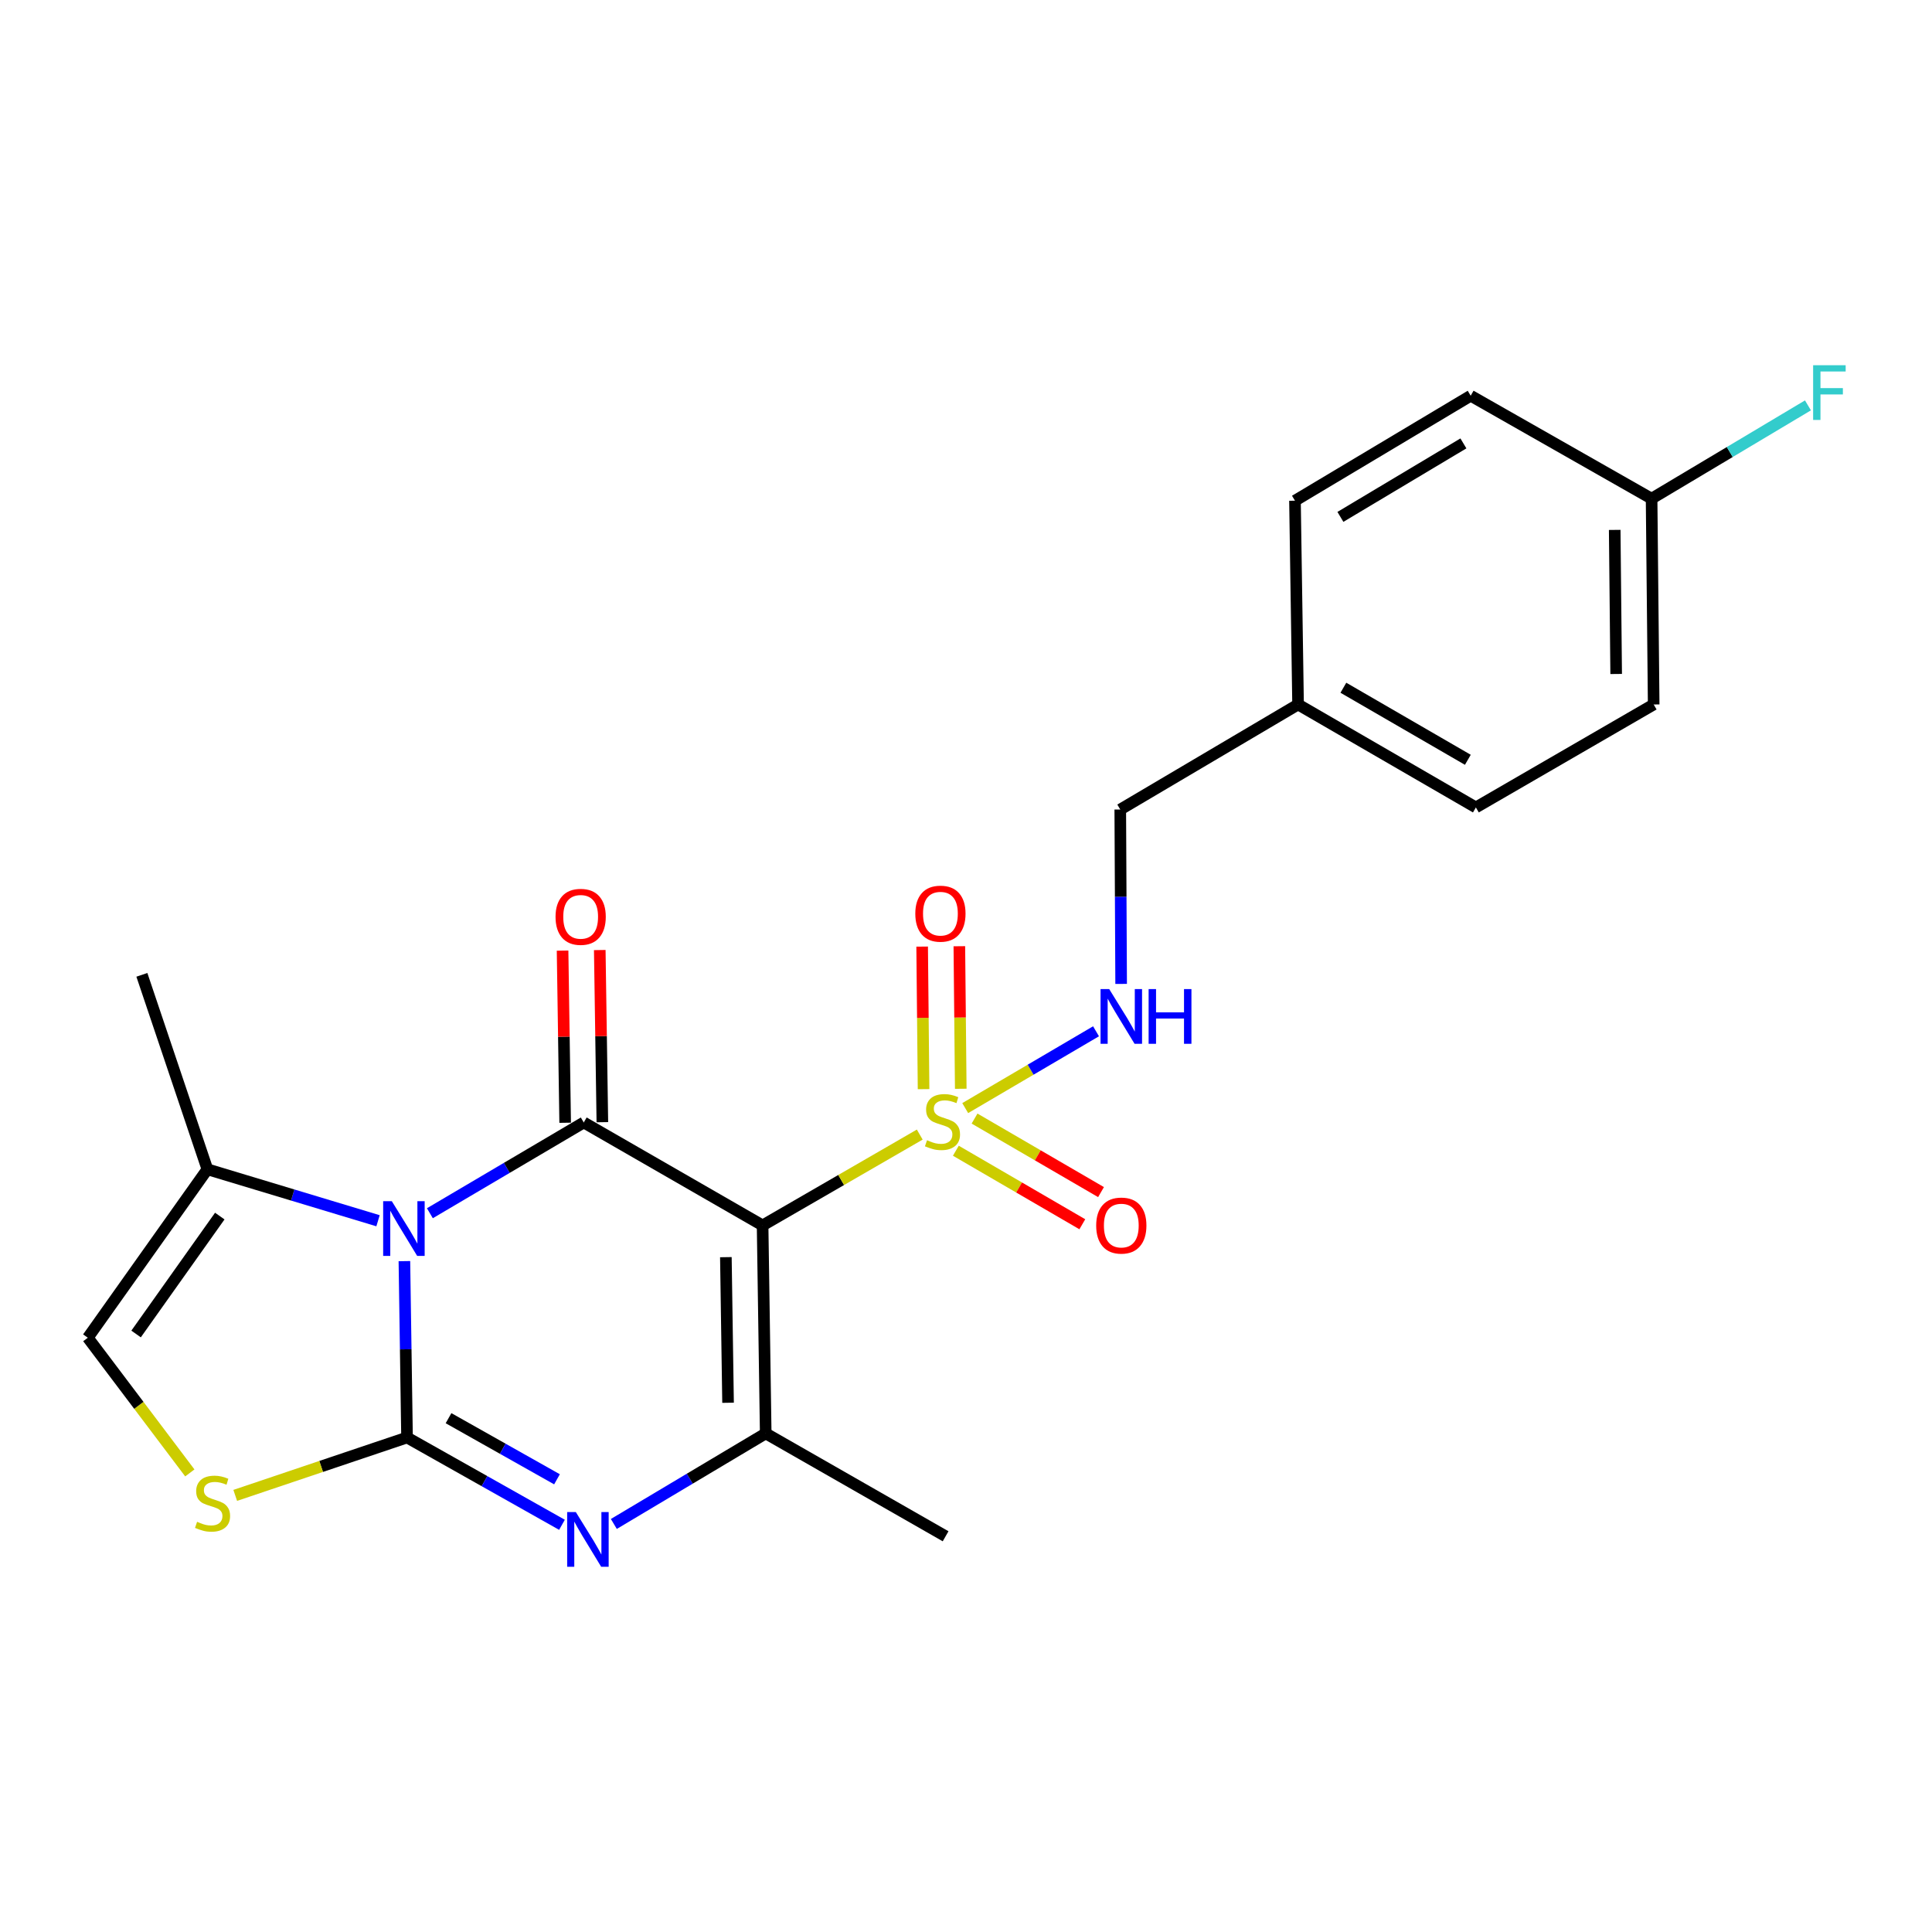 <?xml version='1.0' encoding='iso-8859-1'?>
<svg version='1.1' baseProfile='full'
              xmlns='http://www.w3.org/2000/svg'
                      xmlns:rdkit='http://www.rdkit.org/xml'
                      xmlns:xlink='http://www.w3.org/1999/xlink'
                  xml:space='preserve'
width='1000px' height='1000px' viewBox='0 0 1000 1000'>
<!-- END OF HEADER -->
<rect style='opacity:1.0;fill:#FFFFFF;stroke:none' width='1000' height='1000' x='0' y='0'> </rect>
<path class='bond-0' d='M 209.316,652.76 L 209.998,698.403' style='fill:none;fill-rule:evenodd;stroke:#0000FF;stroke-width:6px;stroke-linecap:butt;stroke-linejoin:miter;stroke-opacity:1' />
<path class='bond-0' d='M 209.998,698.403 L 210.679,744.046' style='fill:none;fill-rule:evenodd;stroke:#000000;stroke-width:6px;stroke-linecap:butt;stroke-linejoin:miter;stroke-opacity:1' />
<path class='bond-2' d='M 222.506,627.968 L 262.33,604.48' style='fill:none;fill-rule:evenodd;stroke:#0000FF;stroke-width:6px;stroke-linecap:butt;stroke-linejoin:miter;stroke-opacity:1' />
<path class='bond-2' d='M 262.33,604.48 L 302.154,580.992' style='fill:none;fill-rule:evenodd;stroke:#000000;stroke-width:6px;stroke-linecap:butt;stroke-linejoin:miter;stroke-opacity:1' />
<path class='bond-7' d='M 195.668,631.856 L 151.506,618.537' style='fill:none;fill-rule:evenodd;stroke:#0000FF;stroke-width:6px;stroke-linecap:butt;stroke-linejoin:miter;stroke-opacity:1' />
<path class='bond-7' d='M 151.506,618.537 L 107.343,605.219' style='fill:none;fill-rule:evenodd;stroke:#000000;stroke-width:6px;stroke-linecap:butt;stroke-linejoin:miter;stroke-opacity:1' />
<path class='bond-4' d='M 210.679,744.046 L 250.778,766.64' style='fill:none;fill-rule:evenodd;stroke:#000000;stroke-width:6px;stroke-linecap:butt;stroke-linejoin:miter;stroke-opacity:1' />
<path class='bond-4' d='M 250.778,766.64 L 290.877,789.234' style='fill:none;fill-rule:evenodd;stroke:#0000FF;stroke-width:6px;stroke-linecap:butt;stroke-linejoin:miter;stroke-opacity:1' />
<path class='bond-4' d='M 232.161,734.05 L 260.23,749.866' style='fill:none;fill-rule:evenodd;stroke:#000000;stroke-width:6px;stroke-linecap:butt;stroke-linejoin:miter;stroke-opacity:1' />
<path class='bond-4' d='M 260.23,749.866 L 288.299,765.682' style='fill:none;fill-rule:evenodd;stroke:#0000FF;stroke-width:6px;stroke-linecap:butt;stroke-linejoin:miter;stroke-opacity:1' />
<path class='bond-6' d='M 210.679,744.046 L 166.216,759.027' style='fill:none;fill-rule:evenodd;stroke:#000000;stroke-width:6px;stroke-linecap:butt;stroke-linejoin:miter;stroke-opacity:1' />
<path class='bond-6' d='M 166.216,759.027 L 121.753,774.009' style='fill:none;fill-rule:evenodd;stroke:#CCCC00;stroke-width:6px;stroke-linecap:butt;stroke-linejoin:miter;stroke-opacity:1' />
<path class='bond-1' d='M 394.719,634.27 L 302.154,580.992' style='fill:none;fill-rule:evenodd;stroke:#000000;stroke-width:6px;stroke-linecap:butt;stroke-linejoin:miter;stroke-opacity:1' />
<path class='bond-3' d='M 394.719,634.27 L 435.39,610.764' style='fill:none;fill-rule:evenodd;stroke:#000000;stroke-width:6px;stroke-linecap:butt;stroke-linejoin:miter;stroke-opacity:1' />
<path class='bond-3' d='M 435.39,610.764 L 476.061,587.259' style='fill:none;fill-rule:evenodd;stroke:#CCCC00;stroke-width:6px;stroke-linecap:butt;stroke-linejoin:miter;stroke-opacity:1' />
<path class='bond-5' d='M 394.719,634.27 L 396.334,741.928' style='fill:none;fill-rule:evenodd;stroke:#000000;stroke-width:6px;stroke-linecap:butt;stroke-linejoin:miter;stroke-opacity:1' />
<path class='bond-5' d='M 375.71,650.707 L 376.841,726.068' style='fill:none;fill-rule:evenodd;stroke:#000000;stroke-width:6px;stroke-linecap:butt;stroke-linejoin:miter;stroke-opacity:1' />
<path class='bond-12' d='M 311.779,580.847 L 311.108,536.297' style='fill:none;fill-rule:evenodd;stroke:#000000;stroke-width:6px;stroke-linecap:butt;stroke-linejoin:miter;stroke-opacity:1' />
<path class='bond-12' d='M 311.108,536.297 L 310.437,491.746' style='fill:none;fill-rule:evenodd;stroke:#FF0000;stroke-width:6px;stroke-linecap:butt;stroke-linejoin:miter;stroke-opacity:1' />
<path class='bond-12' d='M 292.528,581.137 L 291.857,536.587' style='fill:none;fill-rule:evenodd;stroke:#000000;stroke-width:6px;stroke-linecap:butt;stroke-linejoin:miter;stroke-opacity:1' />
<path class='bond-12' d='M 291.857,536.587 L 291.186,492.036' style='fill:none;fill-rule:evenodd;stroke:#FF0000;stroke-width:6px;stroke-linecap:butt;stroke-linejoin:miter;stroke-opacity:1' />
<path class='bond-9' d='M 499.593,573.55 L 533.448,553.671' style='fill:none;fill-rule:evenodd;stroke:#CCCC00;stroke-width:6px;stroke-linecap:butt;stroke-linejoin:miter;stroke-opacity:1' />
<path class='bond-9' d='M 533.448,553.671 L 567.302,533.791' style='fill:none;fill-rule:evenodd;stroke:#0000FF;stroke-width:6px;stroke-linecap:butt;stroke-linejoin:miter;stroke-opacity:1' />
<path class='bond-10' d='M 497.289,563.551 L 496.922,526.659' style='fill:none;fill-rule:evenodd;stroke:#CCCC00;stroke-width:6px;stroke-linecap:butt;stroke-linejoin:miter;stroke-opacity:1' />
<path class='bond-10' d='M 496.922,526.659 L 496.556,489.766' style='fill:none;fill-rule:evenodd;stroke:#FF0000;stroke-width:6px;stroke-linecap:butt;stroke-linejoin:miter;stroke-opacity:1' />
<path class='bond-10' d='M 478.037,563.742 L 477.67,526.85' style='fill:none;fill-rule:evenodd;stroke:#CCCC00;stroke-width:6px;stroke-linecap:butt;stroke-linejoin:miter;stroke-opacity:1' />
<path class='bond-10' d='M 477.67,526.85 L 477.303,489.958' style='fill:none;fill-rule:evenodd;stroke:#FF0000;stroke-width:6px;stroke-linecap:butt;stroke-linejoin:miter;stroke-opacity:1' />
<path class='bond-11' d='M 494.748,595.615 L 527.479,614.645' style='fill:none;fill-rule:evenodd;stroke:#CCCC00;stroke-width:6px;stroke-linecap:butt;stroke-linejoin:miter;stroke-opacity:1' />
<path class='bond-11' d='M 527.479,614.645 L 560.209,633.675' style='fill:none;fill-rule:evenodd;stroke:#FF0000;stroke-width:6px;stroke-linecap:butt;stroke-linejoin:miter;stroke-opacity:1' />
<path class='bond-11' d='M 504.425,578.97 L 537.156,598.001' style='fill:none;fill-rule:evenodd;stroke:#CCCC00;stroke-width:6px;stroke-linecap:butt;stroke-linejoin:miter;stroke-opacity:1' />
<path class='bond-11' d='M 537.156,598.001 L 569.887,617.031' style='fill:none;fill-rule:evenodd;stroke:#FF0000;stroke-width:6px;stroke-linecap:butt;stroke-linejoin:miter;stroke-opacity:1' />
<path class='bond-24' d='M 317.722,788.799 L 357.028,765.363' style='fill:none;fill-rule:evenodd;stroke:#0000FF;stroke-width:6px;stroke-linecap:butt;stroke-linejoin:miter;stroke-opacity:1' />
<path class='bond-24' d='M 357.028,765.363 L 396.334,741.928' style='fill:none;fill-rule:evenodd;stroke:#000000;stroke-width:6px;stroke-linecap:butt;stroke-linejoin:miter;stroke-opacity:1' />
<path class='bond-14' d='M 396.334,741.928 L 489.445,795.174' style='fill:none;fill-rule:evenodd;stroke:#000000;stroke-width:6px;stroke-linecap:butt;stroke-linejoin:miter;stroke-opacity:1' />
<path class='bond-23' d='M 98.257,762.379 L 71.856,727.392' style='fill:none;fill-rule:evenodd;stroke:#CCCC00;stroke-width:6px;stroke-linecap:butt;stroke-linejoin:miter;stroke-opacity:1' />
<path class='bond-23' d='M 71.856,727.392 L 45.455,692.404' style='fill:none;fill-rule:evenodd;stroke:#000000;stroke-width:6px;stroke-linecap:butt;stroke-linejoin:miter;stroke-opacity:1' />
<path class='bond-8' d='M 107.343,605.219 L 45.455,692.404' style='fill:none;fill-rule:evenodd;stroke:#000000;stroke-width:6px;stroke-linecap:butt;stroke-linejoin:miter;stroke-opacity:1' />
<path class='bond-8' d='M 113.76,629.441 L 70.438,690.471' style='fill:none;fill-rule:evenodd;stroke:#000000;stroke-width:6px;stroke-linecap:butt;stroke-linejoin:miter;stroke-opacity:1' />
<path class='bond-22' d='M 107.343,605.219 L 73.436,504.578' style='fill:none;fill-rule:evenodd;stroke:#000000;stroke-width:6px;stroke-linecap:butt;stroke-linejoin:miter;stroke-opacity:1' />
<path class='bond-13' d='M 580.3,509.272 L 580.075,464.14' style='fill:none;fill-rule:evenodd;stroke:#0000FF;stroke-width:6px;stroke-linecap:butt;stroke-linejoin:miter;stroke-opacity:1' />
<path class='bond-13' d='M 580.075,464.14 L 579.85,419.008' style='fill:none;fill-rule:evenodd;stroke:#000000;stroke-width:6px;stroke-linecap:butt;stroke-linejoin:miter;stroke-opacity:1' />
<path class='bond-16' d='M 579.85,419.008 L 671.88,364.639' style='fill:none;fill-rule:evenodd;stroke:#000000;stroke-width:6px;stroke-linecap:butt;stroke-linejoin:miter;stroke-opacity:1' />
<path class='bond-15' d='M 854.861,258.104 L 855.941,364.639' style='fill:none;fill-rule:evenodd;stroke:#000000;stroke-width:6px;stroke-linecap:butt;stroke-linejoin:miter;stroke-opacity:1' />
<path class='bond-15' d='M 835.771,274.28 L 836.527,348.854' style='fill:none;fill-rule:evenodd;stroke:#000000;stroke-width:6px;stroke-linecap:butt;stroke-linejoin:miter;stroke-opacity:1' />
<path class='bond-17' d='M 854.861,258.104 L 895.327,233.963' style='fill:none;fill-rule:evenodd;stroke:#000000;stroke-width:6px;stroke-linecap:butt;stroke-linejoin:miter;stroke-opacity:1' />
<path class='bond-17' d='M 895.327,233.963 L 935.792,209.822' style='fill:none;fill-rule:evenodd;stroke:#33CCCC;stroke-width:6px;stroke-linecap:butt;stroke-linejoin:miter;stroke-opacity:1' />
<path class='bond-25' d='M 854.861,258.104 L 761.226,204.826' style='fill:none;fill-rule:evenodd;stroke:#000000;stroke-width:6px;stroke-linecap:butt;stroke-linejoin:miter;stroke-opacity:1' />
<path class='bond-20' d='M 671.88,364.639 L 670.276,259.163' style='fill:none;fill-rule:evenodd;stroke:#000000;stroke-width:6px;stroke-linecap:butt;stroke-linejoin:miter;stroke-opacity:1' />
<path class='bond-21' d='M 671.88,364.639 L 763.911,417.928' style='fill:none;fill-rule:evenodd;stroke:#000000;stroke-width:6px;stroke-linecap:butt;stroke-linejoin:miter;stroke-opacity:1' />
<path class='bond-21' d='M 695.332,355.971 L 759.754,393.273' style='fill:none;fill-rule:evenodd;stroke:#000000;stroke-width:6px;stroke-linecap:butt;stroke-linejoin:miter;stroke-opacity:1' />
<path class='bond-18' d='M 761.226,204.826 L 670.276,259.163' style='fill:none;fill-rule:evenodd;stroke:#000000;stroke-width:6px;stroke-linecap:butt;stroke-linejoin:miter;stroke-opacity:1' />
<path class='bond-18' d='M 757.458,229.505 L 693.793,267.541' style='fill:none;fill-rule:evenodd;stroke:#000000;stroke-width:6px;stroke-linecap:butt;stroke-linejoin:miter;stroke-opacity:1' />
<path class='bond-19' d='M 855.941,364.639 L 763.911,417.928' style='fill:none;fill-rule:evenodd;stroke:#000000;stroke-width:6px;stroke-linecap:butt;stroke-linejoin:miter;stroke-opacity:1' />
<path  class='atom-0' d='M 202.804 621.736
L 212.084 636.736
Q 213.004 638.216, 214.484 640.896
Q 215.964 643.576, 216.044 643.736
L 216.044 621.736
L 219.804 621.736
L 219.804 650.056
L 215.924 650.056
L 205.964 633.656
Q 204.804 631.736, 203.564 629.536
Q 202.364 627.336, 202.004 626.656
L 202.004 650.056
L 198.324 650.056
L 198.324 621.736
L 202.804 621.736
' fill='#0000FF'/>
<path  class='atom-4' d='M 479.83 590.177
Q 480.15 590.297, 481.47 590.857
Q 482.79 591.417, 484.23 591.777
Q 485.71 592.097, 487.15 592.097
Q 489.83 592.097, 491.39 590.817
Q 492.95 589.497, 492.95 587.217
Q 492.95 585.657, 492.15 584.697
Q 491.39 583.737, 490.19 583.217
Q 488.99 582.697, 486.99 582.097
Q 484.47 581.337, 482.95 580.617
Q 481.47 579.897, 480.39 578.377
Q 479.35 576.857, 479.35 574.297
Q 479.35 570.737, 481.75 568.537
Q 484.19 566.337, 488.99 566.337
Q 492.27 566.337, 495.99 567.897
L 495.07 570.977
Q 491.67 569.577, 489.11 569.577
Q 486.35 569.577, 484.83 570.737
Q 483.31 571.857, 483.35 573.817
Q 483.35 575.337, 484.11 576.257
Q 484.91 577.177, 486.03 577.697
Q 487.19 578.217, 489.11 578.817
Q 491.67 579.617, 493.19 580.417
Q 494.71 581.217, 495.79 582.857
Q 496.91 584.457, 496.91 587.217
Q 496.91 591.137, 494.27 593.257
Q 491.67 595.337, 487.31 595.337
Q 484.79 595.337, 482.87 594.777
Q 480.99 594.257, 478.75 593.337
L 479.83 590.177
' fill='#CCCC00'/>
<path  class='atom-5' d='M 298.044 782.639
L 307.324 797.639
Q 308.244 799.119, 309.724 801.799
Q 311.204 804.479, 311.284 804.639
L 311.284 782.639
L 315.044 782.639
L 315.044 810.959
L 311.164 810.959
L 301.204 794.559
Q 300.044 792.639, 298.804 790.439
Q 297.604 788.239, 297.244 787.559
L 297.244 810.959
L 293.564 810.959
L 293.564 782.639
L 298.044 782.639
' fill='#0000FF'/>
<path  class='atom-7' d='M 102.017 787.683
Q 102.337 787.803, 103.657 788.363
Q 104.977 788.923, 106.417 789.283
Q 107.897 789.603, 109.337 789.603
Q 112.017 789.603, 113.577 788.323
Q 115.137 787.003, 115.137 784.723
Q 115.137 783.163, 114.337 782.203
Q 113.577 781.243, 112.377 780.723
Q 111.177 780.203, 109.177 779.603
Q 106.657 778.843, 105.137 778.123
Q 103.657 777.403, 102.577 775.883
Q 101.537 774.363, 101.537 771.803
Q 101.537 768.243, 103.937 766.043
Q 106.377 763.843, 111.177 763.843
Q 114.457 763.843, 118.177 765.403
L 117.257 768.483
Q 113.857 767.083, 111.297 767.083
Q 108.537 767.083, 107.017 768.243
Q 105.497 769.363, 105.537 771.323
Q 105.537 772.843, 106.297 773.763
Q 107.097 774.683, 108.217 775.203
Q 109.377 775.723, 111.297 776.323
Q 113.857 777.123, 115.377 777.923
Q 116.897 778.723, 117.977 780.363
Q 119.097 781.963, 119.097 784.723
Q 119.097 788.643, 116.457 790.763
Q 113.857 792.843, 109.497 792.843
Q 106.977 792.843, 105.057 792.283
Q 103.177 791.763, 100.937 790.843
L 102.017 787.683
' fill='#CCCC00'/>
<path  class='atom-10' d='M 574.125 511.95
L 583.405 526.95
Q 584.325 528.43, 585.805 531.11
Q 587.285 533.79, 587.365 533.95
L 587.365 511.95
L 591.125 511.95
L 591.125 540.27
L 587.245 540.27
L 577.285 523.87
Q 576.125 521.95, 574.885 519.75
Q 573.685 517.55, 573.325 516.87
L 573.325 540.27
L 569.645 540.27
L 569.645 511.95
L 574.125 511.95
' fill='#0000FF'/>
<path  class='atom-10' d='M 594.525 511.95
L 598.365 511.95
L 598.365 523.99
L 612.845 523.99
L 612.845 511.95
L 616.685 511.95
L 616.685 540.27
L 612.845 540.27
L 612.845 527.19
L 598.365 527.19
L 598.365 540.27
L 594.525 540.27
L 594.525 511.95
' fill='#0000FF'/>
<path  class='atom-11' d='M 473.76 472.912
Q 473.76 466.112, 477.12 462.312
Q 480.48 458.512, 486.76 458.512
Q 493.04 458.512, 496.4 462.312
Q 499.76 466.112, 499.76 472.912
Q 499.76 479.792, 496.36 483.712
Q 492.96 487.592, 486.76 487.592
Q 480.52 487.592, 477.12 483.712
Q 473.76 479.832, 473.76 472.912
M 486.76 484.392
Q 491.08 484.392, 493.4 481.512
Q 495.76 478.592, 495.76 472.912
Q 495.76 467.352, 493.4 464.552
Q 491.08 461.712, 486.76 461.712
Q 482.44 461.712, 480.08 464.512
Q 477.76 467.312, 477.76 472.912
Q 477.76 478.632, 480.08 481.512
Q 482.44 484.392, 486.76 484.392
' fill='#FF0000'/>
<path  class='atom-12' d='M 567.385 634.35
Q 567.385 627.55, 570.745 623.75
Q 574.105 619.95, 580.385 619.95
Q 586.665 619.95, 590.025 623.75
Q 593.385 627.55, 593.385 634.35
Q 593.385 641.23, 589.985 645.15
Q 586.585 649.03, 580.385 649.03
Q 574.145 649.03, 570.745 645.15
Q 567.385 641.27, 567.385 634.35
M 580.385 645.83
Q 584.705 645.83, 587.025 642.95
Q 589.385 640.03, 589.385 634.35
Q 589.385 628.79, 587.025 625.99
Q 584.705 623.15, 580.385 623.15
Q 576.065 623.15, 573.705 625.95
Q 571.385 628.75, 571.385 634.35
Q 571.385 640.07, 573.705 642.95
Q 576.065 645.83, 580.385 645.83
' fill='#FF0000'/>
<path  class='atom-13' d='M 287.549 474.548
Q 287.549 467.748, 290.909 463.948
Q 294.269 460.148, 300.549 460.148
Q 306.829 460.148, 310.189 463.948
Q 313.549 467.748, 313.549 474.548
Q 313.549 481.428, 310.149 485.348
Q 306.749 489.228, 300.549 489.228
Q 294.309 489.228, 290.909 485.348
Q 287.549 481.468, 287.549 474.548
M 300.549 486.028
Q 304.869 486.028, 307.189 483.148
Q 309.549 480.228, 309.549 474.548
Q 309.549 468.988, 307.189 466.188
Q 304.869 463.348, 300.549 463.348
Q 296.229 463.348, 293.869 466.148
Q 291.549 468.948, 291.549 474.548
Q 291.549 480.268, 293.869 483.148
Q 296.229 486.028, 300.549 486.028
' fill='#FF0000'/>
<path  class='atom-18' d='M 938.471 189.041
L 955.311 189.041
L 955.311 192.281
L 942.271 192.281
L 942.271 200.881
L 953.871 200.881
L 953.871 204.161
L 942.271 204.161
L 942.271 217.361
L 938.471 217.361
L 938.471 189.041
' fill='#33CCCC'/>
</svg>

